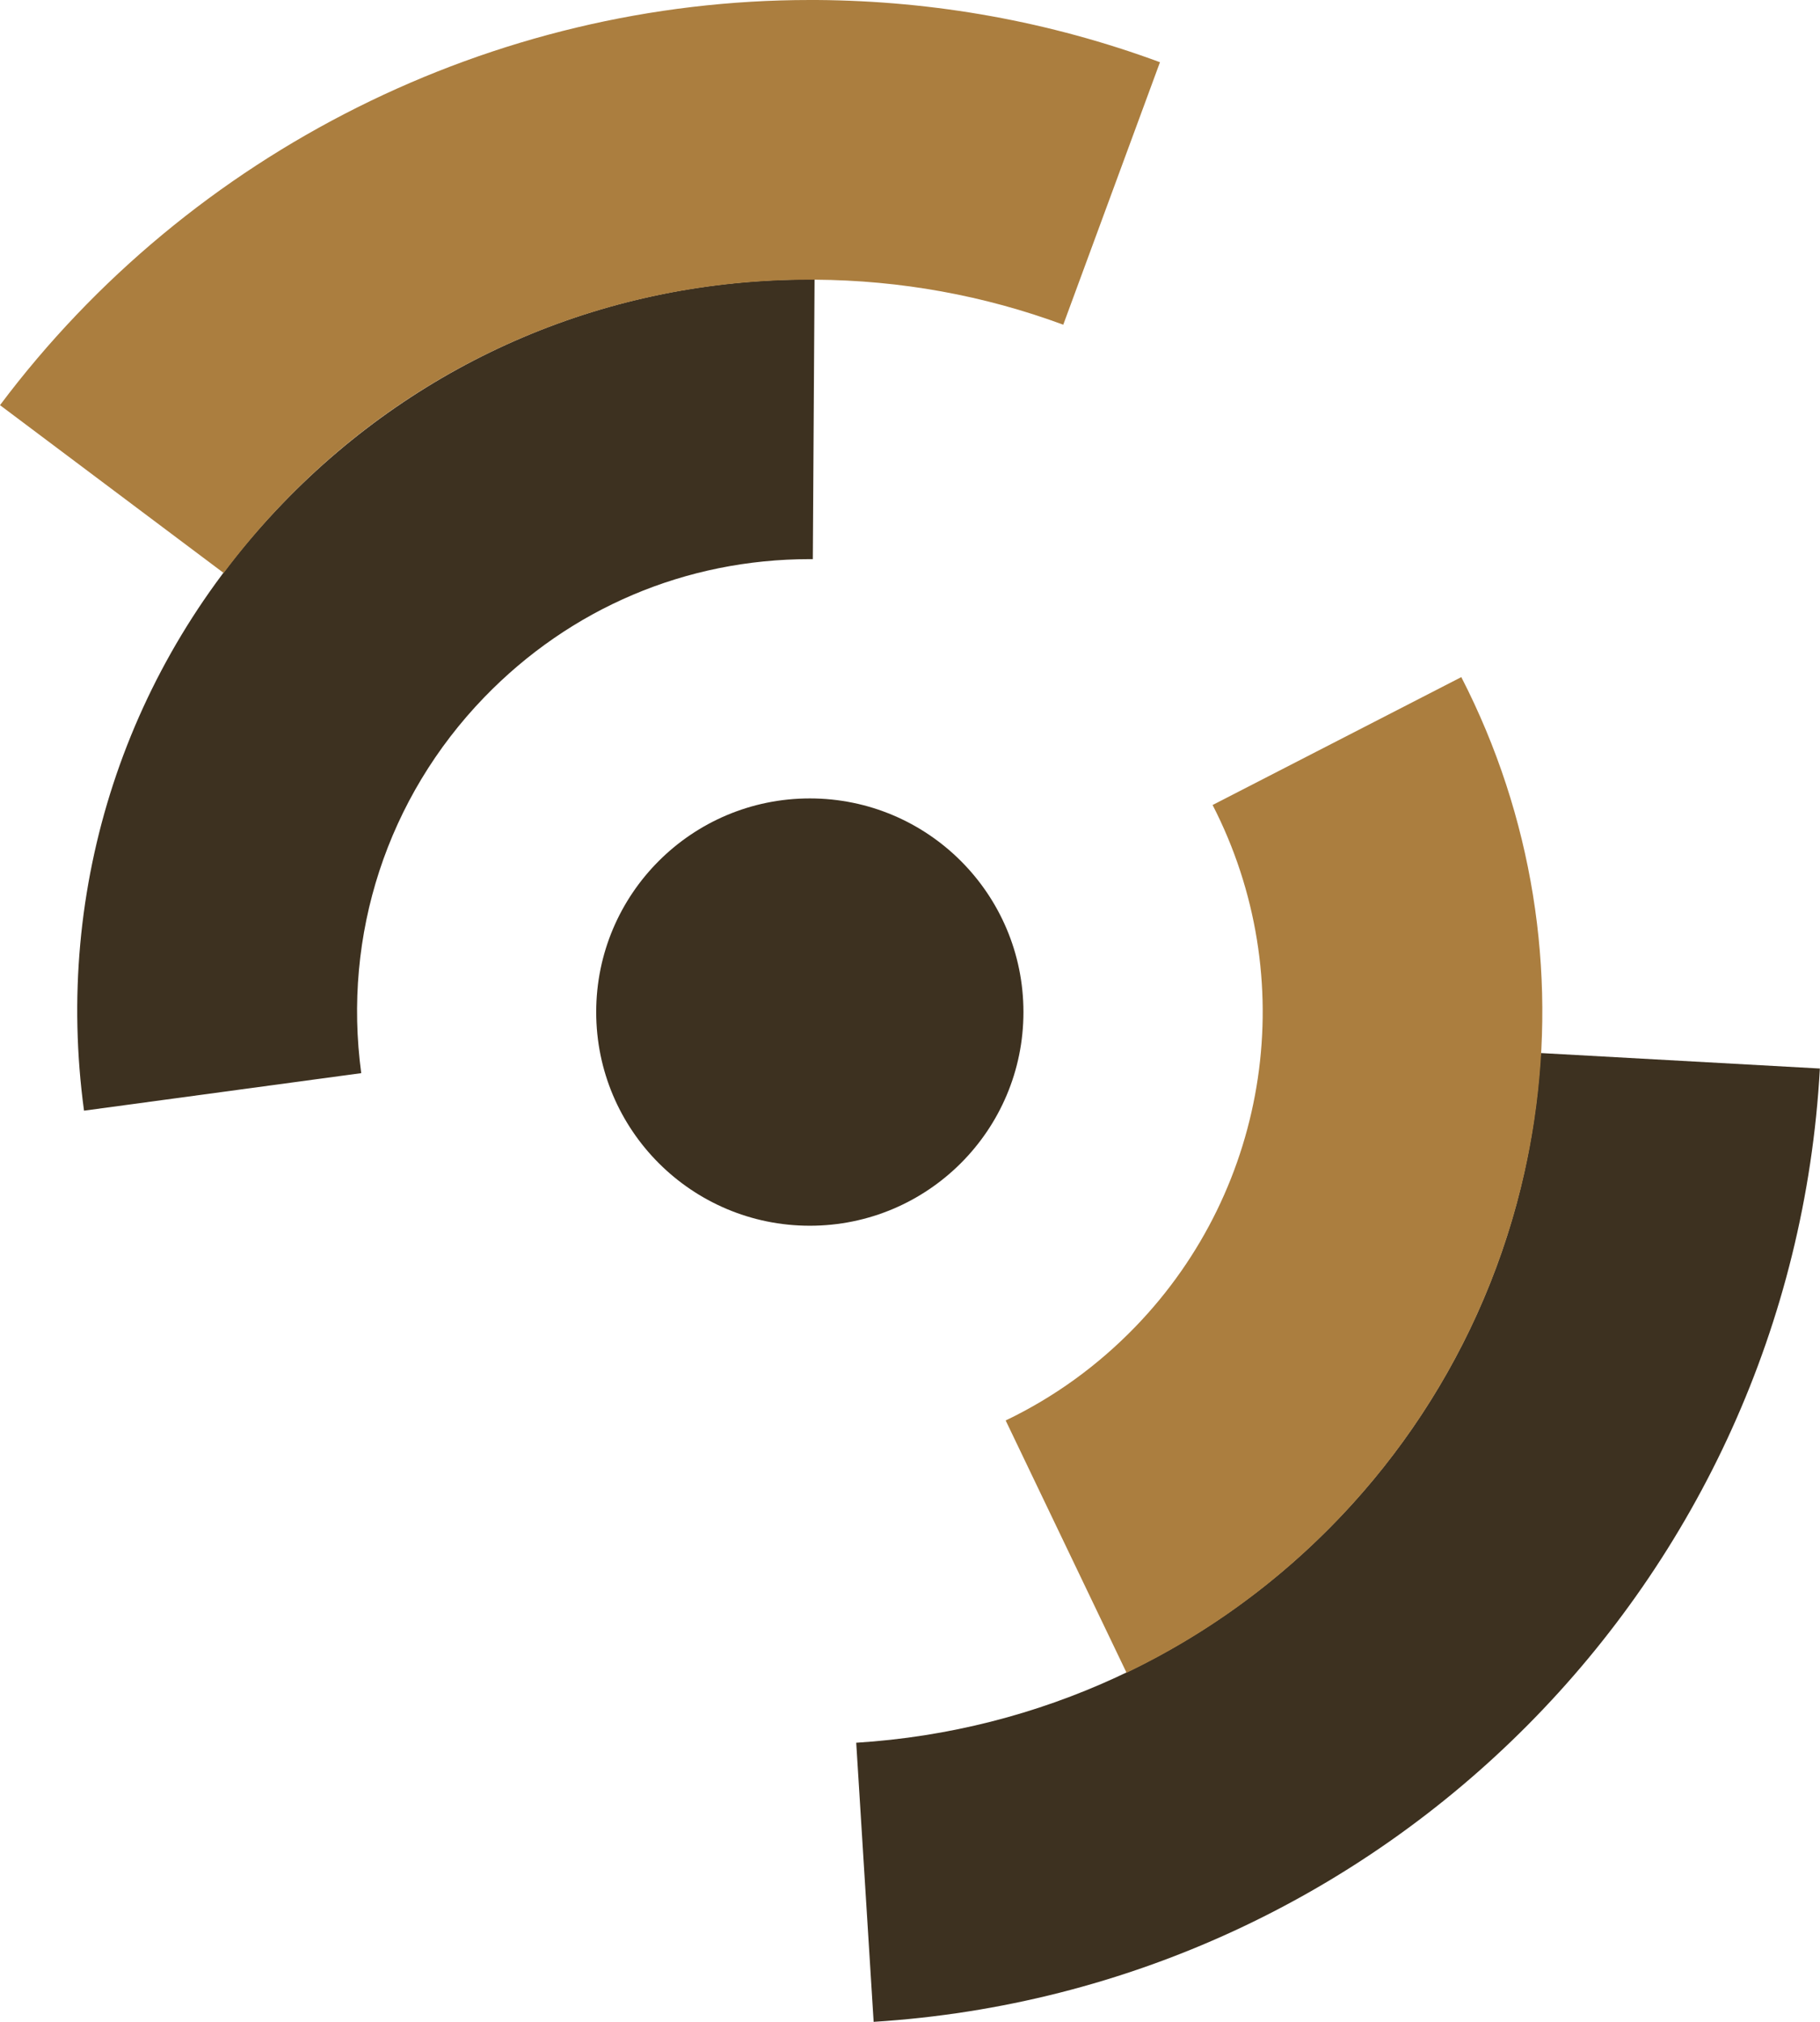 <svg xmlns="http://www.w3.org/2000/svg" id="Ebene_2" data-name="Ebene 2" viewBox="0 0 157.7 175.17"><defs><style>      .cls-1 {        fill: #3d3120;      }      .cls-2 {        fill: #ab7e3f;      }    </style></defs><g id="Ebene_1-2" data-name="Ebene 1"><g><path class="cls-1" d="M75.7,175.17l-1.51-24.19c32.04-2,57.54-27.69,59.31-59.75l24.19,1.34c-2.46,44.32-37.71,79.82-82,82.59Z"></path><path class="cls-1" d="M7.28,96.22c-2.63-19.39,3.65-38.57,17.23-52.63,12.08-12.51,28.27-19.38,45.65-19.38.14,0,.28,0,.42,0l-.15,24.23c-.09,0-.17,0-.26,0-10.74,0-20.75,4.25-28.22,11.98-8.39,8.69-12.27,20.55-10.65,32.55l-24.01,3.25Z"></path><circle class="cls-1" cx="70.17" cy="87.68" r="18.51"></circle><path class="cls-2" d="M97.61,144.91l-10.47-21.85c4.2-2.01,7.98-4.75,11.25-8.13,11.68-12.09,14.36-30.25,6.68-45.19l21.55-11.08c12.42,24.17,8.08,53.54-10.8,73.1-5.28,5.47-11.4,9.89-18.21,13.16Z"></path><path class="cls-2" d="M19.38,49.64L0,35.1C16.51,13.09,42.71,0,70.18,0c.2,0,.4,0,.6,0,10.22.07,20.22,1.88,29.73,5.39l-8.38,22.74c-6.87-2.54-14.11-3.85-21.52-3.9-.15,0-.31,0-.46,0-20.16,0-38.64,9.24-50.77,25.41Z"></path></g></g></svg>